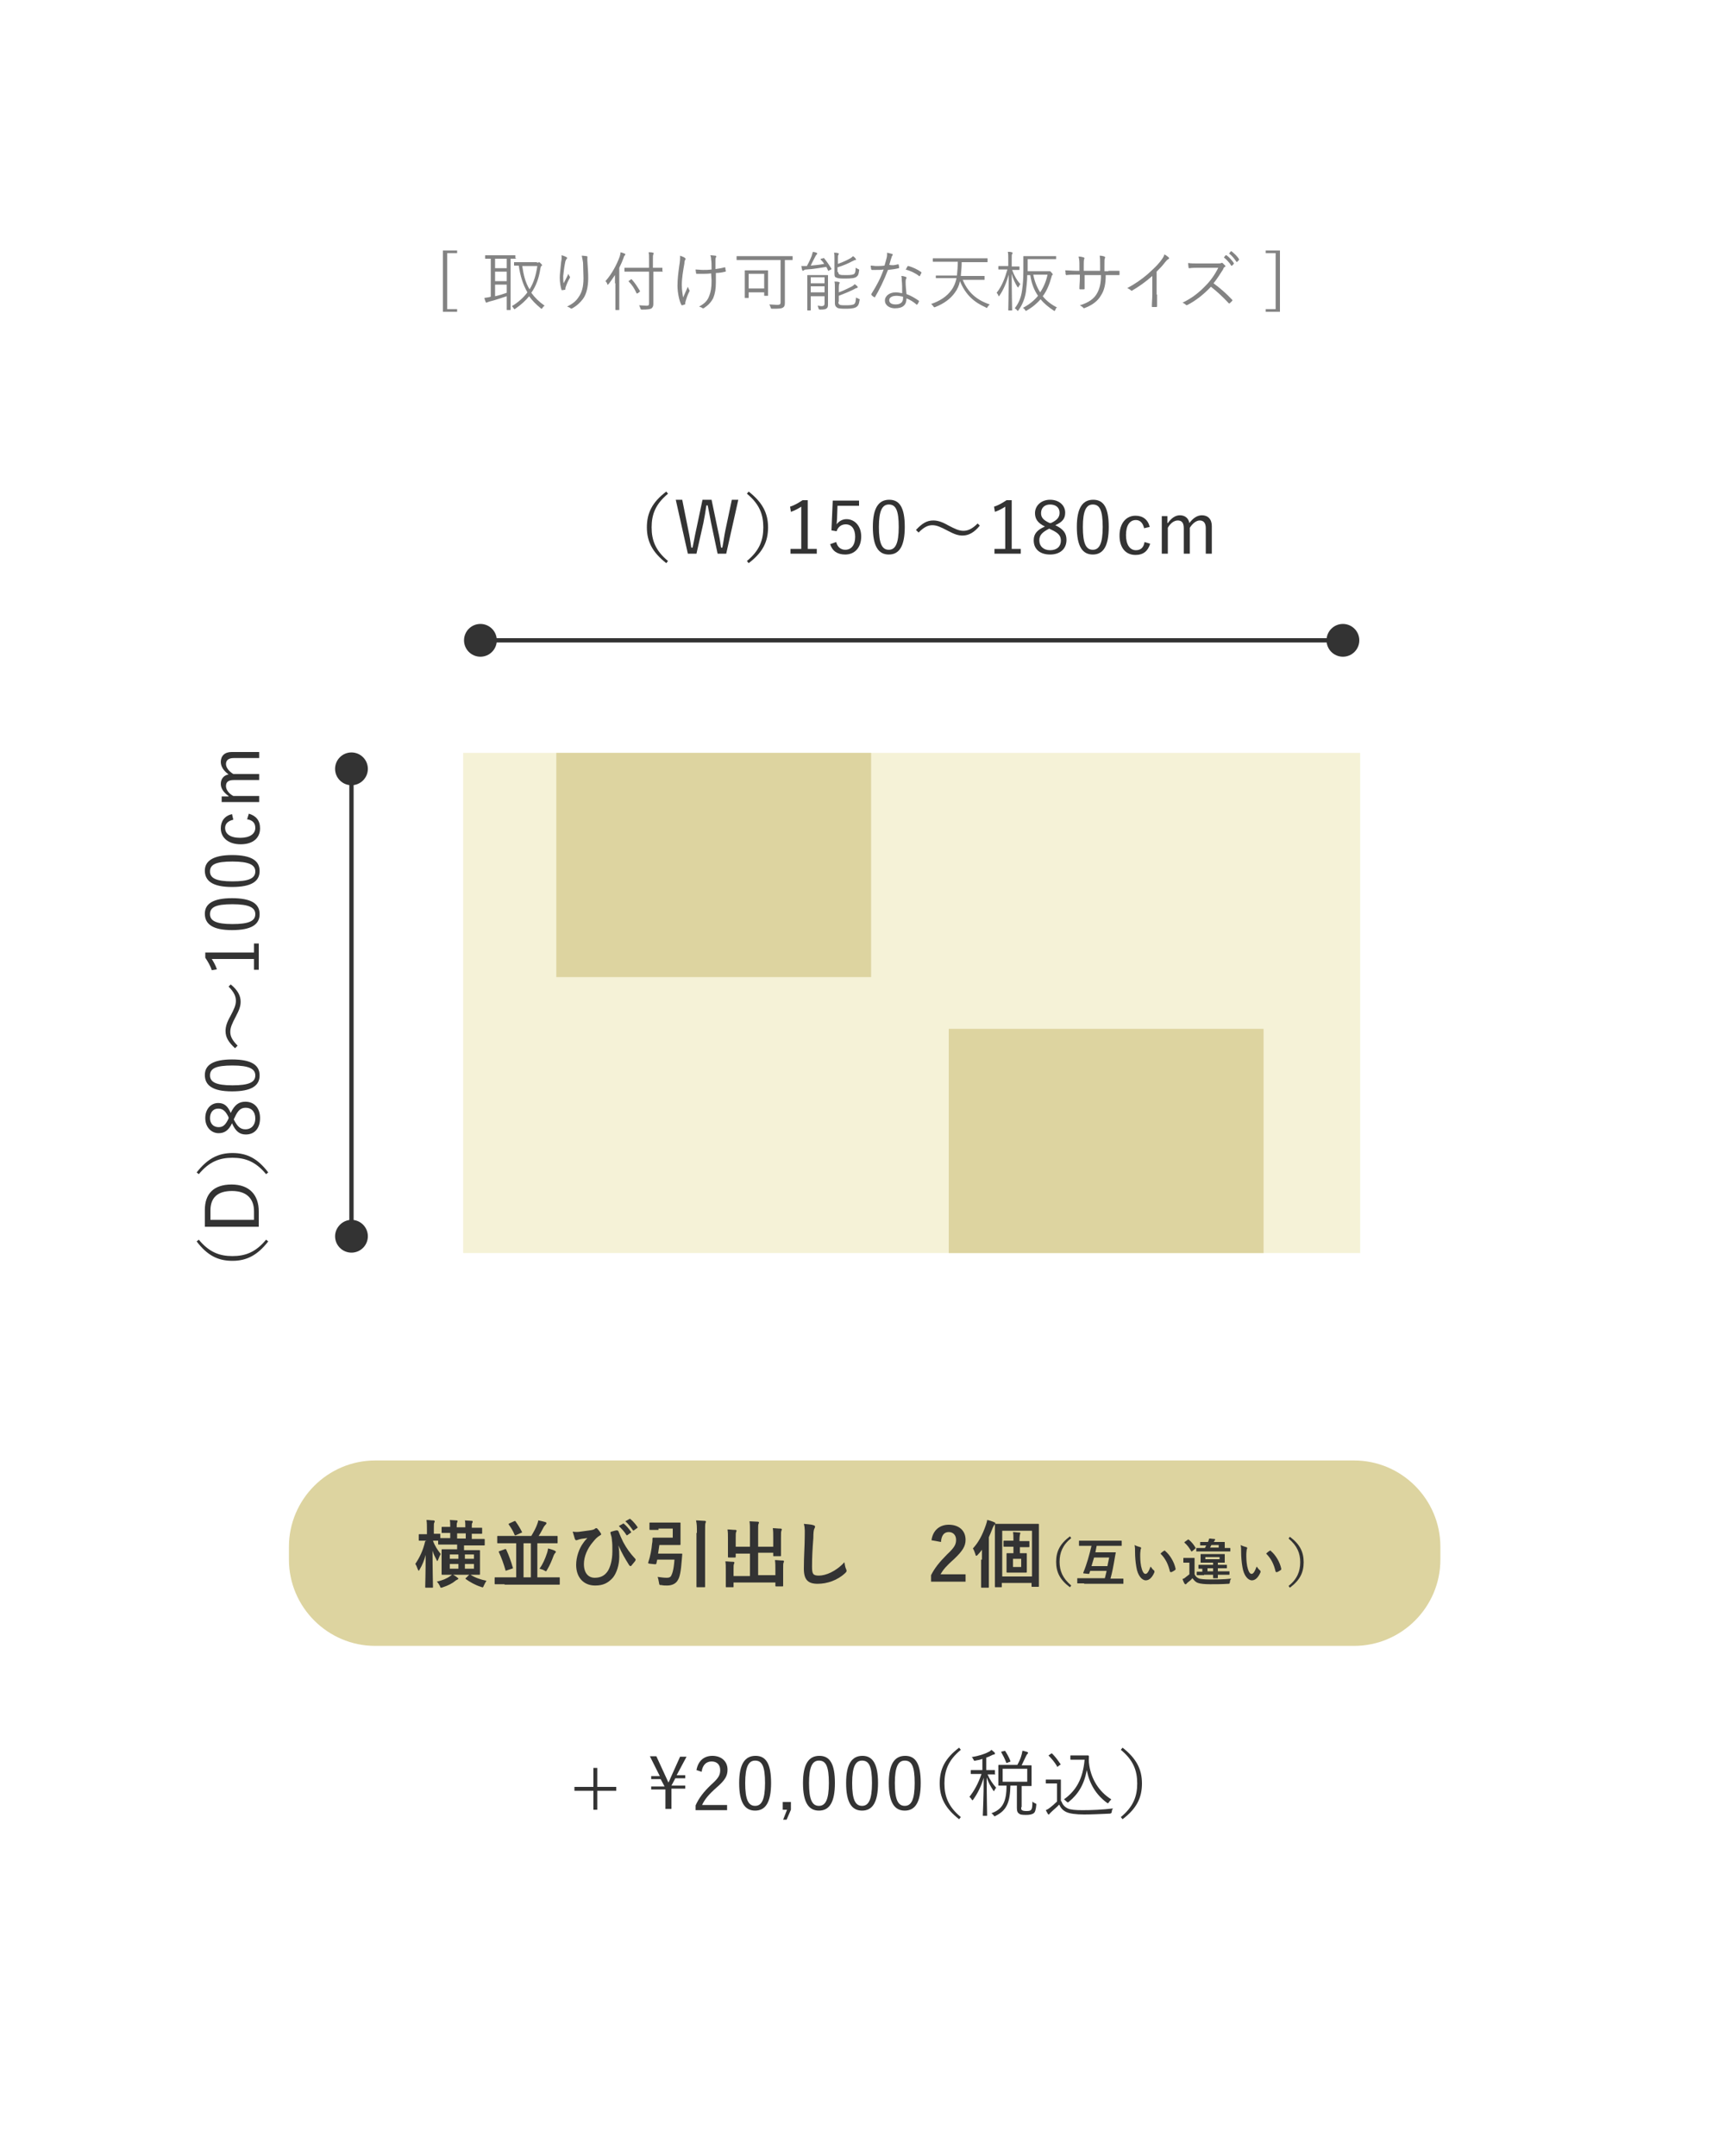 <?xml version="1.0" encoding="utf-8"?>
<!-- Generator: Adobe Illustrator 25.0.0, SVG Export Plug-In . SVG Version: 6.00 Build 0)  -->
<svg version="1.1" id="レイヤー_1" xmlns="http://www.w3.org/2000/svg" xmlns:xlink="http://www.w3.org/1999/xlink" x="0px"
	 y="0px" viewBox="0 0 400 500" style="enable-background:new 0 0 400 500;" xml:space="preserve">
<style type="text/css">
	.st0{fill:#DDD4A0;}
	.st1{enable-background:new    ;}
	.st2{fill:#333333;}
	.st3{fill:#F5F2D7;}
	.st4{fill:#838383;}
</style>
<path id="長方形_523_2_" class="st0" d="M87,338.7h227c11,0,20,9,20,20v3c0,11-9,20-20,20H87c-11,0-20-9-20-20v-3
	C67,347.7,76,338.7,87,338.7z"/>
<g class="st1">
	<path class="st2" d="M98.8,357.3c-1.1,0-1.4,0-1.5,0c-0.2,0-0.2,0-0.2-0.2V356c0-0.2,0-0.2,0.2-0.2c0.1,0,0.4,0,1.5,0H99v-1
		c0-1,0-1.6-0.1-2.3c0.6,0,1.1,0.1,1.6,0.1c0.2,0,0.3,0.1,0.3,0.2c0,0.1,0,0.2-0.1,0.3c-0.1,0.2-0.1,0.5-0.1,1.6v1
		c0.9,0,1.2,0,1.3,0c0.2,0,0.2,0,0.2,0.2v0.8c0.1,0,0.7,0,2.3,0v-1.2c-1.2,0-1.7,0-1.8,0c-0.2,0-0.2,0-0.2-0.2v-1
		c0-0.2,0-0.2,0.2-0.2c0.1,0,0.6,0,1.8,0v0c0-0.7,0-1.2-0.1-1.6c0.5,0,1.2,0.1,1.6,0.1c0.2,0,0.2,0.1,0.2,0.2c0,0.1-0.1,0.2-0.1,0.3
		c-0.1,0.1-0.1,0.5-0.1,1.1v0h2v0c0-0.7,0-1.2-0.1-1.6c0.5,0,1.2,0.1,1.6,0.1c0.2,0,0.2,0.1,0.2,0.2c0,0.1,0,0.2-0.1,0.3
		c-0.1,0.1-0.1,0.4-0.1,1.1v0c1.6,0,2.1,0,2.2,0c0.2,0,0.2,0,0.2,0.2v1c0,0.2,0,0.2-0.2,0.2c-0.1,0-0.7,0-2.2,0v1.2h0.5
		c1.7,0,2.2,0,2.3,0c0.2,0,0.2,0,0.2,0.2v1.1c0,0.2,0,0.2-0.2,0.2c-0.1,0-0.7,0-2.3,0h-2.3v1.1h1.3c1.6,0,2.1,0,2.2,0
		c0.2,0,0.2,0,0.2,0.2c0,0.1,0,0.5,0,1.5v2.3c0,1,0,1.4,0,1.5c0,0.2,0,0.2-0.2,0.2c-0.1,0-0.7,0-2.2,0h-4.1c-1.6,0-2.1,0-2.2,0
		c-0.2,0-0.2,0-0.2-0.2c0-0.1,0-0.5,0-1.5V361c0-1,0-1.4,0-1.5c0-0.2,0-0.2,0.2-0.2c0.1,0,0.7,0,2.2,0h1.2v-1.1h-1.9
		c-1.6,0-2.2,0-2.3,0c-0.2,0-0.2,0-0.2-0.2v-0.7c-0.1,0-0.4,0-1.2,0c0.4,1.2,1.1,2.2,1.8,3.1c-0.2,0.3-0.4,0.8-0.6,1.3
		c-0.1,0.2-0.1,0.3-0.2,0.3c-0.1,0-0.1-0.1-0.2-0.3c-0.3-0.6-0.7-1.3-0.9-2.1c0,4.5,0.1,8.1,0.1,8.4c0,0.2,0,0.2-0.2,0.2h-1.4
		c-0.2,0-0.2,0-0.2-0.2c0-0.3,0.1-3.5,0.1-7.4c-0.3,1.2-0.8,2.4-1.4,3.4c-0.1,0.2-0.2,0.3-0.2,0.3s-0.1-0.1-0.2-0.3
		c-0.2-0.5-0.4-1.1-0.6-1.3c1-1.5,1.8-3.1,2.3-5.3H98.8z M104.4,365.5c0.2-0.1,0.4-0.3,0.5-0.4c0.5,0.3,0.9,0.5,1.2,0.8
		c0.1,0.1,0.2,0.1,0.2,0.2c0,0.1-0.1,0.1-0.2,0.2c-0.1,0.1-0.3,0.1-0.5,0.3c-0.7,0.6-1.7,1.1-2.9,1.5c-0.2,0.1-0.3,0.1-0.4,0.1
		c-0.2,0-0.2-0.1-0.3-0.4c-0.2-0.4-0.4-0.7-0.7-1C102.6,366.5,103.6,366.1,104.4,365.5z M106.3,361.5v-1h-2v1H106.3z M106.3,363.8
		v-1.1h-2v1.1H106.3z M108,356.8v-1.2h-2v1.2H108z M108.7,365.3c0.2-0.1,0.2-0.2,0.4-0.1c1.1,0.7,2.3,1.1,3.7,1.4
		c-0.2,0.3-0.4,0.7-0.6,1.1c-0.2,0.5-0.2,0.5-0.7,0.3c-1.3-0.4-2.5-1.1-3.5-1.8c-0.1-0.1-0.1-0.2,0.1-0.3L108.7,365.3z M107.8,360.5
		v1h2.1v-1H107.8z M109.9,362.7h-2.1v1.1h2.1V362.7z"/>
	<path class="st2" d="M117,367.4c-1.5,0-2,0-2.1,0c-0.2,0-0.2,0-0.2-0.2V366c0-0.2,0-0.2,0.2-0.2c0.1,0,0.6,0,2.1,0h2.7v-7.9h-2
		c-1.6,0-2.1,0-2.2,0c-0.2,0-0.2,0-0.2-0.2v-1.3c0-0.2,0-0.2,0.2-0.2c0.1,0,0.6,0,2.2,0h5.5c0.6-1,1.1-1.9,1.4-2.8
		c0.1-0.3,0.2-0.5,0.2-0.8c0.7,0.1,1.3,0.3,1.7,0.4c0.2,0.1,0.2,0.1,0.2,0.3c0,0.1-0.1,0.2-0.2,0.3c-0.1,0.1-0.2,0.2-0.4,0.5
		c-0.4,0.7-0.7,1.4-1.2,2.1h2c1.6,0,2.1,0,2.2,0c0.2,0,0.2,0,0.2,0.2v1.3c0,0.2,0,0.2-0.2,0.2c-0.1,0-0.6,0-2.2,0h-2.3v7.9h2.9
		c1.5,0,2,0,2.1,0c0.2,0,0.2,0,0.2,0.2v1.3c0,0.2,0,0.2-0.2,0.2c-0.1,0-0.6,0-2.1,0H117z M117,359.3c0.2-0.1,0.3-0.1,0.4,0.1
		c0.6,1.3,1.1,2.7,1.5,4.1c0.1,0.2,0.1,0.2-0.2,0.3l-1.2,0.4c-0.2,0.1-0.3,0.1-0.3-0.1c-0.4-1.4-0.9-2.8-1.5-4.1
		c-0.1-0.2-0.1-0.2,0.2-0.3L117,359.3z M119.2,352.8c0.2-0.1,0.3-0.1,0.4,0.1c0.5,0.7,1,1.5,1.4,2.3c0.1,0.2,0.1,0.2-0.2,0.3
		l-1.1,0.5c-0.2,0.1-0.3,0.1-0.4-0.1c-0.3-0.8-0.8-1.6-1.3-2.3c-0.1-0.1-0.1-0.2,0.1-0.3L119.2,352.8z M123.1,365.8v-7.9h-1.7v7.9
		H123.1z M126.8,360.3c0.2-0.5,0.2-0.8,0.3-1.2c0.6,0.2,1.1,0.3,1.5,0.5c0.2,0.1,0.3,0.2,0.3,0.3c0,0.1-0.1,0.2-0.2,0.3
		c-0.1,0.1-0.2,0.3-0.3,0.5c-0.4,1.1-0.9,2.3-1.5,3.3c-0.2,0.3-0.2,0.4-0.3,0.4c-0.1,0-0.2-0.1-0.4-0.2c-0.3-0.2-0.8-0.3-1.1-0.4
		C125.9,362.7,126.4,361.5,126.8,360.3z"/>
	<path class="st2" d="M143.4,358.4c0.2,1.1,0.2,1.9,0.2,2.6c0,1.9-0.6,3.8-1.5,4.9c-1.1,1.2-2.2,1.8-4.1,1.8c-2.7,0-4.4-1.9-4.4-4.8
		c0-1.8,0.7-3.8,1.6-5c0.4-0.6,0.7-0.9,1-1.2c-0.6,0.1-1.2,0.1-1.9,0.3c-0.3,0.1-0.5,0.2-0.7,0.2c-0.1,0-0.2-0.1-0.3-0.3
		c-0.1-0.3-0.3-1-0.5-1.7c0.6,0.1,1.2,0.1,1.8,0c0.7-0.1,1.4-0.2,2.2-0.3c0.7-0.1,1-0.2,1.2-0.4c0.1-0.1,0.2-0.1,0.3-0.1
		c0.1,0,0.2,0.1,0.2,0.1c0.3,0.3,0.5,0.6,0.7,0.9c0.1,0.2,0.2,0.3,0.2,0.4c0,0.1-0.1,0.2-0.3,0.3c-0.7,0.4-1.1,0.9-1.6,1.5
		c-1.3,1.5-2.1,3.4-2.1,5.1c0,2.2,1.1,3.2,2.5,3.2c1.4,0,2.3-0.5,3-1.5c0.6-0.9,1.1-2.6,1.1-4.6c0-1.2,0-1.9-0.1-2.5
		c0-0.4-0.1-0.7-0.1-0.9c-0.1-0.2-0.1-0.4-0.2-0.7c-0.1-0.3-0.1-0.4,0.2-0.5c0.4-0.1,0.9-0.3,1.3-0.3c0.1,0,0.2,0.1,0.3,0.2
		c0.4,1,0.7,1.7,1.1,2.5c0.8,1.5,1.6,2.6,2.8,3.9c0.1,0.1,0.1,0.2,0.1,0.2c0,0.1-0.1,0.2-0.1,0.3c-0.3,0.4-0.6,0.7-0.9,1.1
		c-0.1,0.1-0.1,0.1-0.2,0.1c-0.1,0-0.2-0.1-0.3-0.2C144.9,361.4,144.2,360.2,143.4,358.4L143.4,358.4z M144.4,353.4
		c0.1-0.1,0.2-0.1,0.3,0c0.5,0.4,1.1,1.1,1.6,1.8c0.1,0.1,0.1,0.2-0.1,0.3l-0.7,0.5c-0.1,0.1-0.2,0.1-0.3-0.1
		c-0.5-0.8-1.1-1.4-1.7-2L144.4,353.4z M145.9,352.3c0.1-0.1,0.2-0.1,0.3,0c0.6,0.5,1.2,1.2,1.6,1.8c0.1,0.1,0.1,0.2-0.1,0.3
		l-0.7,0.5c-0.1,0.1-0.2,0.1-0.3-0.1c-0.5-0.7-1-1.4-1.7-2L145.9,352.3z"/>
	<path class="st2" d="M152.7,354.8c-1.4,0-1.8,0-1.9,0c-0.2,0-0.2,0-0.2-0.2v-1.3c0-0.2,0-0.2,0.2-0.2c0.1,0,0.5,0,1.9,0h3.1
		c1.2,0,1.7,0,1.8,0c0.2,0,0.2,0,0.2,0.2c0,0.1,0,0.6,0,1.5v1.8c0,1,0,1.4,0,1.5c0,0.2,0,0.2-0.2,0.2c-0.1,0-0.6,0-1.8,0h-2.9
		c-0.1,0.7-0.2,1.3-0.3,2h3.6c1.3,0,1.7,0,1.8,0c0.2,0,0.2,0,0.2,0.2l-0.1,1.2c-0.2,2.8-0.5,4.1-0.9,4.7c-0.4,0.8-1.3,1.3-2.5,1.3
		c-0.4,0-0.9,0-1.3-0.1c-0.5,0-0.5,0-0.6-0.6c-0.1-0.6-0.2-1-0.3-1.3c0.8,0.1,1.4,0.2,2.1,0.2c0.5,0,0.8-0.1,1-0.4
		c0.2-0.4,0.6-1.1,0.8-3.8h-4l-0.2,0.9c-0.1,0.2-0.1,0.2-1,0.1c-0.9-0.1-0.9-0.1-0.9-0.3c0.5-1.5,0.8-3.1,0.9-4.4
		c0.1-0.4,0.1-0.8,0.1-1.2c0-0.2,0.1-0.2,0.2-0.2c0.1,0,0.6,0,1.6,0h2.9v-2.1H152.7z M161.6,355.5c0-1.5,0-2-0.2-2.9
		c0.7,0,1.4,0.1,2,0.1c0.2,0,0.3,0.1,0.3,0.2c0,0.1-0.1,0.2-0.1,0.3c-0.1,0.2-0.1,0.6-0.1,2.2v9.6c0,1.9,0,2.8,0,2.9
		c0,0.2,0,0.2-0.2,0.2h-1.6c-0.2,0-0.2,0-0.2-0.2c0-0.1,0-1,0-2.9V355.5z"/>
	<path class="st2" d="M179.3,356.6c0-1,0-1.5-0.1-2.2c0.6,0,1.2,0.1,1.8,0.1c0.2,0,0.3,0.1,0.3,0.2c0,0.1-0.1,0.2-0.1,0.3
		c-0.1,0.2-0.1,0.5-0.1,1.7v2.4c0,1,0,1.5,0,1.6c0,0.2,0,0.2-0.2,0.2h-1.4c-0.2,0-0.2,0-0.2-0.2v-0.6h-3.5v5.2h4v-1.3
		c0-1,0-1.5-0.1-2.2c0.6,0,1.2,0.1,1.8,0.1c0.2,0,0.3,0.1,0.3,0.2c0,0.1-0.1,0.2-0.1,0.3c-0.1,0.2-0.1,0.5-0.1,1.7v2.1
		c0,1,0,1.4,0,1.5c0,0.2,0,0.2-0.2,0.2H180c-0.2,0-0.2,0-0.2-0.2V367h-9.7v0.9c0,0.2,0,0.2-0.2,0.2h-1.4c-0.2,0-0.2,0-0.2-0.2
		c0-0.1,0-0.5,0-1.5v-2.2c0-1,0-1.5-0.1-2.1c0.6,0,1.2,0.1,1.8,0.1c0.2,0,0.3,0.1,0.3,0.2c0,0.1-0.1,0.2-0.1,0.3
		c-0.1,0.2-0.1,0.5-0.1,1.5v1.3h3.8v-5.2h-3.3v0.7c0,0.2,0,0.2-0.2,0.2h-1.4c-0.2,0-0.2,0-0.2-0.2c0-0.1,0-0.6,0-1.6v-2.5
		c0-1,0-1.5-0.1-2.2c0.6,0,1.2,0.1,1.8,0.1c0.2,0,0.3,0.1,0.3,0.2c0,0.1-0.1,0.2-0.1,0.3c-0.1,0.2-0.1,0.5-0.1,1.5v1.9h3.3v-3.7
		c0-1,0-1.5-0.1-2.2c0.6,0,1.3,0.1,1.9,0.1c0.2,0,0.3,0.1,0.3,0.2c0,0.1-0.1,0.2-0.1,0.3c-0.1,0.2-0.1,0.5-0.1,1.6v3.7h3.5V356.6z"
		/>
	<path class="st2" d="M188.6,353.7c0.3,0.1,0.4,0.2,0.4,0.3c0,0.2-0.1,0.4-0.2,0.6c-0.1,0.2-0.2,0.8-0.2,2.1
		c-0.2,2.6-0.3,4.4-0.3,6.6c0,1.7,0.2,2.1,1.6,2.1c1.5,0,3.9-0.9,5.9-3.1c0.1,0.6,0.2,1.2,0.4,1.6c0.1,0.2,0.1,0.3,0.1,0.4
		c0,0.2-0.1,0.3-0.3,0.5c-1.8,1.7-4.2,2.5-6.4,2.5c-2.2,0-3.2-0.9-3.2-3.5c0-2.9,0.2-5.3,0.2-7.3c0-1,0.1-2.1-0.2-3.1
		C187.2,353.5,188,353.5,188.6,353.7z"/>
	<path class="st2" d="M216,357.2c0.3-2.3,1.9-3.6,4-3.6c2.3,0,3.9,1.3,3.9,3.5c0,1.4-0.6,2.5-2.6,4.4c-1.8,1.6-2.6,2.5-3.2,3.6h5.8
		v1.7h-8v-1.5c0.8-1.6,1.9-3,3.7-4.8c1.7-1.6,2.1-2.3,2.1-3.4c0-1.1-0.7-1.8-1.7-1.8c-1.1,0-1.7,0.8-1.8,2.3L216,357.2z"/>
	<path class="st2" d="M227.7,361.7c0-0.6,0-1.5,0-2.3c-0.3,0.4-0.6,0.8-1,1.2c-0.1,0.1-0.2,0.2-0.3,0.2c-0.1,0-0.2-0.1-0.2-0.3
		c-0.2-0.6-0.4-1.1-0.6-1.4c1.3-1.4,2.2-3.1,3-5.4c0.1-0.4,0.3-0.8,0.3-1.2c0.6,0.1,1.1,0.3,1.6,0.5c0.2,0.1,0.3,0.1,0.3,0.3
		c0,0.1-0.1,0.2-0.2,0.3c-0.1,0.1-0.2,0.3-0.4,0.7c-0.3,0.8-0.6,1.5-0.9,2.2v8.9c0,1.7,0,2.5,0,2.6c0,0.2,0,0.2-0.2,0.2h-1.4
		c-0.2,0-0.2,0-0.2-0.2c0-0.1,0-0.9,0-2.6V361.7z M230.9,368.1c-0.2,0-0.2,0-0.2-0.2c0-0.1,0-1.2,0-5.7v-4.3c0-3,0-4.1,0-4.3
		c0-0.2,0-0.2,0.2-0.2c0.1,0,0.7,0,2.3,0h5.2c1.6,0,2.2,0,2.3,0c0.2,0,0.2,0,0.2,0.2c0,0.1,0,1.3,0,3.9v4.6c0,4.5,0,5.6,0,5.7
		c0,0.2,0,0.2-0.2,0.2h-1.3c-0.2,0-0.2,0-0.2-0.2v-0.7h-6.9v0.8c0,0.2,0,0.2-0.2,0.2H230.9z M232.4,365.6h6.9V355h-6.9V365.6z
		 M236.5,358.7v1.5h0c1,0,1.3,0,1.4,0c0.2,0,0.2,0,0.2,0.2c0,0.1,0,0.5,0,1.3v1.5c0,0.8,0,1.2,0,1.3c0,0.2,0,0.2-0.2,0.2
		c-0.1,0-0.4,0-1.4,0h-1.5c-1,0-1.3,0-1.4,0c-0.2,0-0.2,0-0.2-0.2c0-0.1,0-0.5,0-1.3v-1.5c0-0.8,0-1.2,0-1.3c0-0.2,0-0.2,0.2-0.2
		c0.1,0,0.4,0,1.4,0v-1.5h-0.3c-1.3,0-1.7,0-1.8,0c-0.2,0-0.2,0-0.2-0.2v-1c0-0.2,0-0.2,0.2-0.2c0.1,0,0.5,0,1.8,0h0.3v-0.1
		c0-0.9,0-1.3-0.1-1.9c0.5,0,1,0.1,1.5,0.1c0.2,0,0.2,0.1,0.2,0.2c0,0.1-0.1,0.2-0.1,0.3c0,0.1-0.1,0.5-0.1,1.3v0.2h0.3
		c1.2,0,1.7,0,1.8,0c0.2,0,0.2,0,0.2,0.2v1c0,0.2,0,0.2-0.2,0.2c-0.1,0-0.5,0-1.8,0H236.5z M236.8,361.5h-1.9v1.9h1.9V361.5z"/>
	<path class="st2" d="M248.4,356.7c-2,1.6-2.7,3.4-2.7,5.5c0,2.1,0.7,3.8,2.7,5.5l-0.3,0.4c-2.3-1.7-3.2-3.5-3.2-5.9
		c0-2.4,0.9-4.2,3.2-5.9L248.4,356.7z"/>
	<path class="st2" d="M251.4,367.2c-1.1,0-1.4,0-1.5,0c-0.1,0-0.1,0-0.1-0.1v-1c0-0.1,0-0.1,0.1-0.1c0.1,0,0.4,0,1.5,0h4.8
		c0.1-0.5,0.3-1.1,0.4-1.7h-3.8c-0.1,0.2-0.1,0.4-0.2,0.6c0,0.1-0.1,0.1-0.2,0.1l-1-0.1c-0.2,0-0.2,0-0.2-0.2
		c0.8-1.9,1.4-4.1,1.9-6.2h-1.2c-1.1,0-1.5,0-1.6,0c-0.1,0-0.1,0-0.1-0.1v-1c0-0.1,0-0.1,0.1-0.1c0.1,0,0.5,0,1.6,0h6.5
		c1.1,0,1.5,0,1.6,0c0.1,0,0.1,0,0.1,0.1v1c0,0.1,0,0.1-0.1,0.1c-0.1,0-0.5,0-1.6,0h-4.1c-0.1,0.5-0.2,1-0.3,1.5h3.2
		c1,0,1.3,0,1.4,0c0.1,0,0.2,0,0.1,0.2l-0.2,1.1c-0.3,1.8-0.6,3.4-1,4.8h1.4c1.1,0,1.4,0,1.5,0c0.1,0,0.1,0,0.1,0.1v1
		c0,0.1,0,0.1-0.1,0.1c-0.1,0-0.4,0-1.5,0H251.4z M253.7,361.2c-0.2,0.7-0.4,1.3-0.6,2h3.7c0.1-0.7,0.3-1.4,0.4-2H253.7z"/>
	<path class="st2" d="M264.4,358.8c0.1,0,0.2,0.1,0.2,0.2c0,0.1,0,0.2-0.1,0.3c0,0.1-0.1,0.7-0.1,1.2c0,0.8,0,1.6,0.2,2.7
		c0.2,0.9,0.5,1.8,1,1.8c0.4,0,0.7-0.4,1.2-1.7c0.3,0.4,0.5,0.7,0.8,0.9c0.1,0.1,0.1,0.3,0.1,0.4c-0.5,1.2-1.2,1.9-2,1.9
		c-0.9,0-1.9-1.1-2.2-3.1c-0.2-1.1-0.3-2.4-0.3-3.5c0-0.7,0-1-0.1-1.6C263.4,358.5,264,358.7,264.4,358.8z M270,359.6
		c0,0,0.1,0,0.1,0c0,0,0.1,0,0.1,0.1c1.1,0.9,2.1,2.6,2.4,4.1c0,0.2,0,0.2-0.1,0.3c-0.3,0.2-0.6,0.4-0.9,0.5c-0.1,0-0.2,0-0.3-0.1
		c-0.4-1.7-1-3-2.2-4.2C269.5,359.9,269.8,359.7,270,359.6z"/>
	<path class="st2" d="M277,365.1c0.3,0.6,0.6,0.8,1.1,1c0.4,0.1,1.2,0.2,2.4,0.2c1.4,0,3.2,0,5-0.2c-0.2,0.2-0.3,0.5-0.3,0.8
		c-0.1,0.4-0.1,0.4-0.4,0.4c-1.5,0.1-3,0.1-4.2,0.1c-1.2,0-2.3-0.1-2.8-0.3c-0.6-0.2-0.9-0.6-1.3-1.1c-0.3,0.4-0.7,0.7-1.1,1
		c-0.1,0.1-0.2,0.2-0.3,0.3c0,0.1-0.1,0.1-0.2,0.1c-0.1,0-0.1,0-0.2-0.1c-0.2-0.3-0.3-0.6-0.5-1.1c0.3-0.1,0.5-0.2,0.7-0.4
		c0.3-0.2,0.6-0.5,0.9-0.7v-2.7h-0.5c-0.6,0-0.8,0-0.8,0c-0.1,0-0.1,0-0.1-0.1v-0.9c0-0.1,0-0.1,0.1-0.1c0.1,0,0.2,0,0.8,0h0.7
		c0.6,0,0.8,0,0.9,0c0.1,0,0.1,0,0.1,0.1c0,0.1,0,0.4,0,1.2V365.1z M275.4,357.1c0.1-0.1,0.2-0.1,0.3,0c0.6,0.5,1.1,1.1,1.5,1.8
		c0.1,0.1,0,0.2-0.1,0.3l-0.6,0.5c-0.1,0.1-0.1,0.1-0.2,0.1c0,0-0.1,0-0.1-0.1c-0.4-0.7-0.9-1.4-1.5-1.9c-0.1-0.1-0.1-0.1,0-0.2
		L275.4,357.1z M279.2,359.8c-1.2,0-1.6,0-1.7,0c-0.1,0-0.1,0-0.1-0.1v-0.6c0-0.1,0-0.1,0.1-0.1c0.1,0,0.5,0,1.7,0h0.2
		c0.1-0.2,0.2-0.4,0.3-0.6c-0.9,0-1.3,0-1.3,0c-0.1,0-0.1,0-0.1-0.1v-0.6c0-0.1,0-0.1,0.1-0.1c0.1,0,0.4,0,1.5,0h0.2l0.1-0.2
		c0.1-0.2,0.1-0.4,0.2-0.6c0.4,0,0.8,0.1,1.2,0.1c0.1,0,0.2,0.1,0.2,0.1s-0.1,0.1-0.1,0.2s-0.1,0.1-0.2,0.3l0,0.1h0.9
		c1,0,1.4,0,1.5,0c0.1,0,0.1,0,0.1,0.1c0,0.1,0,0.2,0,0.6v0.7c0.8,0,1.1,0,1.2,0c0.1,0,0.1,0,0.1,0.1v0.6c0,0.1,0,0.1-0.1,0.1
		c-0.1,0-0.5,0-1.7,0H279.2z M279.2,365.3c-1.2,0-1.6,0-1.6,0c-0.1,0-0.1,0-0.1-0.1v-0.6c0-0.1,0-0.1,0.1-0.1c0.1,0,0.4,0,1.2,0
		v-0.7c-0.5,0-0.7,0-0.8,0c-0.1,0-0.1,0-0.1-0.1V363c0-0.1,0-0.1,0.1-0.1c0.1,0,0.5,0,1.6,0h1.7v-0.5H280c-1,0-1.4,0-1.5,0
		c-0.1,0-0.1,0-0.1-0.1c0-0.1,0-0.2,0-0.6v-0.6c0-0.4,0-0.6,0-0.6c0-0.1,0-0.1,0.1-0.1c0.1,0,0.4,0,1.5,0h2.4c1.1,0,1.4,0,1.5,0
		c0.1,0,0.1,0,0.1,0.1c0,0.1,0,0.2,0,0.6v0.6c0,0.4,0,0.6,0,0.6c0,0.1,0,0.1-0.1,0.1c-0.1,0-0.5,0-1.5,0v0.5h0.4c1.1,0,1.5,0,1.6,0
		c0.1,0,0.1,0,0.1,0.1v0.6c0,0.1,0,0.1-0.1,0.1c-0.1,0-0.5,0-1.6,0h-0.4v0.7h0.9c1.2,0,1.6,0,1.7,0c0.1,0,0.1,0,0.1,0.1v0.6
		c0,0.1,0,0.1-0.1,0.1c-0.1,0-0.5,0-1.7,0h-0.9c0,0.4,0,0.7,0,0.7c0,0.1,0,0.1-0.1,0.1h-0.9c-0.1,0-0.1,0-0.1-0.1c0,0,0-0.3,0-0.7
		H279.2z M282.8,361.1h-3.3v0.5h3.3V361.1z M281.3,364.4v-0.7h-1.3v0.7H281.3z M280.9,358.3l-0.3,0.6h2v-0.6H280.9z"/>
	<path class="st2" d="M289,358.8c0.1,0,0.2,0.1,0.2,0.2c0,0.1,0,0.2-0.1,0.3c0,0.1-0.1,0.7-0.1,1.2c0,0.8,0,1.6,0.2,2.7
		c0.2,0.9,0.5,1.8,1,1.8c0.4,0,0.7-0.4,1.2-1.7c0.3,0.4,0.5,0.7,0.8,0.9c0.1,0.1,0.1,0.3,0.1,0.4c-0.5,1.2-1.2,1.9-2,1.9
		c-0.9,0-1.9-1.1-2.2-3.1c-0.2-1.1-0.3-2.4-0.3-3.5c0-0.7,0-1-0.1-1.6C288,358.5,288.6,358.7,289,358.8z M294.5,359.6
		c0,0,0.1,0,0.1,0c0,0,0.1,0,0.1,0.1c1.1,0.9,2.1,2.6,2.4,4.1c0,0.2,0,0.2-0.1,0.3c-0.3,0.2-0.6,0.4-0.9,0.5c-0.1,0-0.2,0-0.3-0.1
		c-0.4-1.7-1-3-2.2-4.2C294,359.9,294.3,359.7,294.5,359.6z"/>
	<path class="st2" d="M299.1,356.4c2.3,1.7,3.2,3.5,3.2,5.9c0,2.4-0.9,4.2-3.2,5.9l-0.3-0.4c2-1.6,2.7-3.4,2.7-5.5
		c0-2.1-0.7-3.8-2.7-5.5L299.1,356.4z"/>
</g>
<g class="st1">
	<path class="st2" d="M138.5,414.4h4.4v0.9h-4.4v4.4h-0.9v-4.4h-4.4v-0.9h4.4V410h0.9V414.4z"/>
	<path class="st2" d="M156.9,411.7h2v0.7h-2.3l-0.9,1.7v0h3.2v0.7h-3.2v4.7h-1.4V415H151v-0.7h3.1v0l-0.9-1.7H151v-0.7h2l-2.3-4.6
		h1.5l2.3,5c0.2,0.4,0.3,0.7,0.5,1.1c0.2-0.4,0.4-0.8,0.5-1.1l2.2-4.9h1.5L156.9,411.7z"/>
	<path class="st2" d="M161.5,410.5c0.4-2.2,1.8-3.3,3.7-3.3c2,0,3.5,1.2,3.5,3.2c0,1.4-0.5,2.4-2.6,4.2c-1.8,1.6-2.7,2.7-3.3,4h5.8
		v1.2h-7.3v-1.1c0.7-1.6,1.8-3.1,3.6-4.8c1.8-1.6,2.1-2.3,2.1-3.4c0-1.3-0.8-2-2-2c-1.2,0-2.1,0.8-2.3,2.4L161.5,410.5z"/>
	<path class="st2" d="M178.8,413.5c0,4.5-1.3,6.4-3.7,6.4c-2.4,0-3.7-1.9-3.7-6.4c0-4.5,1.4-6.3,3.8-6.3S178.8,409,178.8,413.5z
		 M172.8,413.5c0,3.8,0.7,5.3,2.3,5.3c1.5,0,2.3-1.4,2.3-5.3s-0.7-5.2-2.3-5.2C173.6,408.3,172.8,409.7,172.8,413.5z"/>
	<path class="st2" d="M183.4,419.7l-1,2.3h-0.8l0.9-2.3h-1v-1.8h1.9V419.7z"/>
	<path class="st2" d="M193.6,413.5c0,4.5-1.3,6.4-3.7,6.4c-2.4,0-3.7-1.9-3.7-6.4c0-4.5,1.4-6.3,3.8-6.3S193.6,409,193.6,413.5z
		 M187.6,413.5c0,3.8,0.7,5.3,2.3,5.3c1.5,0,2.3-1.4,2.3-5.3s-0.7-5.2-2.3-5.2C188.4,408.3,187.6,409.7,187.6,413.5z"/>
	<path class="st2" d="M203.6,413.5c0,4.5-1.3,6.4-3.7,6.4c-2.4,0-3.7-1.9-3.7-6.4c0-4.5,1.4-6.3,3.8-6.3
		C202.3,407.2,203.6,409,203.6,413.5z M197.6,413.5c0,3.8,0.7,5.3,2.3,5.3c1.5,0,2.3-1.4,2.3-5.3s-0.7-5.2-2.3-5.2
		C198.4,408.3,197.6,409.7,197.6,413.5z"/>
	<path class="st2" d="M213.5,413.5c0,4.5-1.3,6.4-3.7,6.4c-2.4,0-3.7-1.9-3.7-6.4c0-4.5,1.4-6.3,3.8-6.3S213.5,409,213.5,413.5z
		 M207.5,413.5c0,3.8,0.7,5.3,2.3,5.3c1.5,0,2.3-1.4,2.3-5.3s-0.7-5.2-2.3-5.2C208.3,408.3,207.5,409.7,207.5,413.5z"/>
	<path class="st2" d="M222.8,405.8c-2.9,2.4-3.8,4.8-3.8,7.8s0.9,5.4,3.8,7.8l-0.4,0.5c-3.2-2.5-4.5-5-4.5-8.3
		c0-3.3,1.2-5.8,4.5-8.3L222.8,405.8z"/>
	<path class="st2" d="M230.8,411.4c0,0.1,0,0.1-0.1,0.1c-0.1,0-0.5,0-1.7,0c0.5,1.2,1.2,2.2,2,3.1c-0.2,0.2-0.3,0.4-0.4,0.6
		c-0.1,0.1-0.1,0.2-0.1,0.2c-0.1,0-0.1-0.1-0.2-0.2c-0.6-0.9-1.1-1.8-1.5-3c0,4.6,0.1,8.4,0.1,8.8c0,0.1,0,0.1-0.1,0.1h-0.8
		c-0.1,0-0.1,0-0.1-0.1c0-0.4,0.2-4.3,0.2-8.7c-0.6,2-1.4,3.6-2.4,5c-0.1,0.1-0.1,0.2-0.2,0.2c-0.1,0-0.1-0.1-0.2-0.2
		c-0.1-0.2-0.3-0.4-0.5-0.6c1.1-1.4,2-3,2.8-5.3H227c-1.3,0-1.6,0-1.8,0c-0.1,0-0.1,0-0.1-0.1v-0.7c0-0.1,0-0.1,0.1-0.1
		c0.1,0,0.5,0,1.8,0h0.8v-2.6c-0.5,0.2-1,0.3-1.6,0.4c-0.3,0.1-0.3,0.1-0.5-0.3c-0.1-0.2-0.2-0.4-0.4-0.5c1.7-0.3,3-0.7,3.9-1.2
		c0.3-0.1,0.5-0.3,0.7-0.5c0.2,0.2,0.5,0.4,0.7,0.6c0.1,0.1,0.1,0.2,0.1,0.3c0,0.1-0.1,0.2-0.3,0.2c-0.1,0-0.3,0.1-0.5,0.2
		c-0.4,0.2-0.8,0.4-1.2,0.5v2.9h0.1c1.3,0,1.7,0,1.8,0c0.1,0,0.1,0,0.1,0.1V411.4z M236.8,419.1c0,0.5,0,0.6,0.2,0.7
		c0.1,0.1,0.4,0.2,1,0.2c0.7,0,1-0.1,1.1-0.3c0.2-0.2,0.3-0.6,0.3-1.9c0.2,0.2,0.4,0.3,0.6,0.4c0.3,0.1,0.3,0.1,0.3,0.4
		c-0.1,1.1-0.3,1.7-0.6,1.9c-0.4,0.3-1,0.4-1.8,0.4c-1,0-1.4-0.1-1.6-0.3c-0.3-0.2-0.5-0.5-0.5-1.3v-5.2h-1.5
		c-0.1,3.8-0.8,5.7-3.4,7c-0.1,0.1-0.2,0.1-0.3,0.1c-0.1,0-0.1-0.1-0.2-0.2c-0.1-0.2-0.4-0.4-0.5-0.5c2.6-0.9,3.5-2.7,3.5-6.4
		c-1.2,0-1.7,0-1.8,0c-0.1,0-0.1,0-0.1-0.1c0-0.1,0-0.5,0-1.4v-1.7c0-1,0-1.3,0-1.4c0-0.1,0-0.2,0.1-0.2c0.1,0,0.6,0,2.1,0h2.2
		c0.5-0.9,0.8-1.6,1-2.4c0.1-0.3,0.1-0.6,0.2-0.9c0.4,0.1,0.8,0.2,1.1,0.3c0.1,0.1,0.2,0.1,0.2,0.2c0,0.1-0.1,0.2-0.2,0.3
		c-0.1,0.1-0.2,0.3-0.3,0.5c-0.3,0.6-0.6,1.3-1,2.1h0.1c1.5,0,2,0,2.1,0c0.1,0,0.1,0,0.1,0.2c0,0.1,0,0.4,0,1.4v1.7c0,1,0,1.3,0,1.4
		c0,0.1,0,0.1-0.1,0.1c-0.1,0-0.6,0-2.1,0h-0.1V419.1z M232.8,406.1c0.2-0.1,0.2-0.1,0.3,0c0.4,0.6,0.9,1.5,1.2,2.3
		c0,0.1,0,0.2-0.2,0.2l-0.5,0.2c-0.2,0.1-0.2,0.1-0.3-0.1c-0.3-0.8-0.7-1.6-1.1-2.3c-0.1-0.1-0.1-0.1,0.1-0.2L232.8,406.1z
		 M238.2,410.2h-5.7v3h5.7V410.2z"/>
	<path class="st2" d="M246.1,417.7c0.3,0.8,0.7,1.3,1.5,1.7c0.6,0.3,1.8,0.4,3.4,0.4c2.2,0,4.6-0.1,7.1-0.4
		c-0.2,0.2-0.3,0.5-0.3,0.8c-0.1,0.3-0.1,0.3-0.4,0.4c-2.2,0.1-4.3,0.2-6,0.2c-1.9,0-3.4-0.2-4.2-0.6c-0.8-0.4-1.2-0.9-1.6-1.7
		c-0.5,0.6-1.2,1.1-1.8,1.7c-0.2,0.2-0.3,0.3-0.4,0.4c-0.1,0.1-0.1,0.2-0.2,0.2s-0.1,0-0.2-0.1c-0.2-0.3-0.3-0.6-0.5-0.9
		c0.5-0.2,0.7-0.4,1-0.6c0.5-0.4,1.1-0.9,1.6-1.4v-4.2h-1.3c-0.9,0-1.1,0-1.2,0c-0.1,0-0.1,0-0.1-0.1v-0.7c0-0.1,0-0.1,0.1-0.1
		c0.1,0,0.3,0,1.2,0h0.9c0.9,0,1.1,0,1.2,0c0.1,0,0.1,0,0.1,0.1c0,0.1,0,0.5,0,1.6V417.7z M243.7,406.7c0.2-0.1,0.2-0.1,0.3,0
		c0.7,0.7,1.3,1.5,1.9,2.4c0.1,0.1,0.1,0.1-0.1,0.2l-0.4,0.3c-0.2,0.2-0.3,0.2-0.3,0c-0.6-1-1.2-1.7-1.9-2.4
		c-0.1-0.1-0.1-0.1,0.1-0.2L243.7,406.7z M250.9,407.1c0.7,0,1.2,0,1.4,0c0.1,0,0.2,0.1,0.2,0.2c0,0.3-0.1,1.1,0.1,2.2
		c0.5,3.1,2.2,6,5.1,7.8c-0.2,0.2-0.4,0.4-0.6,0.7c-0.1,0.2-0.2,0.2-0.2,0.2c-0.1,0-0.1-0.1-0.2-0.1c-2.6-1.9-4.1-4.5-4.7-7.6
		c-0.6,3.4-2,5.6-4.2,7.4c-0.1,0.1-0.2,0.1-0.2,0.1c-0.1,0-0.1-0.1-0.3-0.2c-0.2-0.2-0.4-0.4-0.6-0.5c2.8-2,4.4-4.7,4.8-9.2h-1.8
		c-1,0-1.3,0-1.3,0c-0.1,0-0.2,0-0.2-0.1v-0.8c0-0.1,0-0.1,0.2-0.1c0.1,0,0.4,0,1.3,0H250.9z"/>
	<path class="st2" d="M260.3,405.3c3.2,2.5,4.5,5,4.5,8.3c0,3.3-1.2,5.8-4.5,8.3l-0.4-0.5c2.9-2.4,3.8-4.8,3.8-7.8s-0.9-5.4-3.8-7.8
		L260.3,405.3z"/>
</g>
<g class="st1">
	<path class="st4" d="M106,58.7h-2.3v13h2.3v0.6h-3.3V58.1h3.3V58.7z"/>
	<path class="st4" d="M119.7,59.9c0,0.1,0,0.1-0.1,0.1c-0.1,0-0.4,0-1.2,0v10.2c0,1.1,0,1.5,0,1.6c0,0.1,0,0.1-0.1,0.1h-0.7
		c-0.1,0-0.1,0-0.1-0.1c0-0.1,0-0.5,0-1.6v-1.5c-1.2,0.4-3,1-3.9,1.2c-0.4,0.1-0.5,0.2-0.6,0.2s-0.1,0.1-0.2,0.1
		c-0.1,0-0.1-0.1-0.2-0.2c-0.1-0.3-0.2-0.6-0.3-0.9c0.5-0.1,0.8-0.1,1.2-0.2l0.3-0.1V60c-0.8,0-1.1,0-1.2,0c-0.1,0-0.1,0-0.1-0.1
		v-0.6c0-0.1,0-0.1,0.1-0.1c0.1,0,0.5,0,1.9,0h3c1.4,0,1.8,0,1.9,0c0.1,0,0.1,0,0.1,0.1V59.9z M117.5,60h-2.7v2.2h2.7V60z M117.5,63
		h-2.7v2.2h2.7V63z M117.5,66h-2.7v2.7c0.9-0.2,1.9-0.5,2.7-0.8V66z M124.5,60.9c0.2,0,0.3,0,0.3,0c0.1,0,0.1-0.1,0.2-0.1
		c0.1,0,0.2,0.1,0.4,0.3c0.2,0.2,0.3,0.3,0.3,0.4c0,0.1-0.1,0.2-0.2,0.2c-0.1,0.1-0.1,0.3-0.2,0.6c-0.3,2-0.9,3.9-2.1,5.6
		c0.8,1.1,1.8,2.1,3.1,3c-0.2,0.1-0.4,0.3-0.5,0.5c-0.1,0.1-0.1,0.2-0.2,0.2s-0.1,0-0.2-0.1c-1.1-0.9-2-1.8-2.7-2.8
		c-0.8,1-1.9,2-3.2,2.9c-0.1,0.1-0.2,0.1-0.2,0.1c-0.1,0-0.1-0.1-0.2-0.2c-0.1-0.2-0.2-0.3-0.4-0.5c1.5-0.9,2.7-2,3.6-3.2
		c-1.1-1.9-1.7-4-2-6.2c-0.7,0-0.9,0-1,0c-0.1,0-0.1,0-0.1-0.1v-0.6c0-0.1,0-0.1,0.1-0.1c0.1,0,0.5,0,1.8,0H124.5z M121.1,61.7
		c0.3,2,0.7,3.8,1.7,5.4c1-1.6,1.5-3.4,1.8-5.4H121.1z"/>
	<path class="st4" d="M131.3,59.6c0.1,0.1,0.2,0.1,0.2,0.2c0,0.1,0,0.2-0.1,0.2c-0.1,0.2-0.2,0.3-0.3,0.6c-0.3,1.4-0.4,2.6-0.5,3.4
		c0,0.6,0,1.2,0.1,1.7c0.3-0.6,0.8-1.5,1.1-2.2c0.1,0.3,0.2,0.5,0.3,0.6c0.1,0.2,0.1,0.3,0,0.4c-0.4,0.7-0.7,1.4-0.9,2
		c-0.1,0.2-0.1,0.3-0.1,0.5c0,0.1,0,0.2-0.1,0.2c-0.1,0-0.5,0.1-0.7,0.1c-0.1,0-0.1-0.1-0.1-0.1c-0.2-0.6-0.4-1.7-0.4-2.8
		c0-0.9,0.2-2.3,0.3-3.5c0.1-0.6,0.2-1.1,0.1-1.7C130.7,59.3,131.1,59.5,131.3,59.6z M136,59.4c0.2,0,0.3,0.2,0.2,0.3
		c0,0.2,0,0.4,0,0.7c0.1,1.7,0.2,2.9,0.2,4c0,2.1-0.4,3.8-1.2,4.9c-0.6,0.8-1.4,1.6-2.5,2.2c-0.2,0.1-0.3,0.1-0.4,0
		c-0.2-0.2-0.5-0.3-0.8-0.4c1.2-0.6,2-1.2,2.6-2.1c0.8-1.1,1.2-2.4,1.2-4.5c0-1-0.1-2.5-0.1-3.6c-0.1-0.7-0.2-1.1-0.3-1.6
		C135.4,59.3,135.8,59.4,136,59.4z"/>
	<path class="st4" d="M142.6,65.7c0-0.6,0-1.2,0-1.9c-0.5,0.7-1,1.5-1.5,2.1c-0.1,0.1-0.1,0.1-0.2,0.1c-0.1,0-0.1,0-0.1-0.2
		c-0.1-0.3-0.3-0.5-0.4-0.6c1.5-1.7,2.6-3.8,3.3-5.7c0.1-0.4,0.2-0.7,0.2-1c0.4,0.1,0.7,0.2,0.9,0.3c0.1,0,0.2,0.1,0.2,0.2
		c0,0.1,0,0.1-0.1,0.2c-0.1,0.1-0.2,0.2-0.3,0.6c-0.3,0.8-0.6,1.5-1,2.3v7.4c0,1.6,0,2.2,0,2.3c0,0.1,0,0.1-0.1,0.1h-0.7
		c-0.1,0-0.1,0-0.1-0.1c0-0.1,0-0.8,0-2.3V65.7z M153.7,62.9c0,0.1,0,0.1-0.1,0.1c-0.1,0-0.6,0-2.1,0h0v5.1c0,0.8,0,1.6,0,2.3
		c0,0.6-0.1,0.8-0.4,1.1c-0.3,0.2-0.9,0.3-2.2,0.3c-0.3,0-0.3,0-0.4-0.3c-0.1-0.3-0.2-0.5-0.3-0.7c0.5,0,1.2,0.1,1.7,0.1
		c0.5,0,0.6-0.1,0.6-0.6V63h-3.5c-1.5,0-2,0-2.1,0c-0.1,0-0.1,0-0.1-0.1v-0.7c0-0.1,0-0.1,0.1-0.1c0.1,0,0.6,0,2.1,0h3.5v-1.8
		c0-0.9,0-1.4-0.1-1.8c0.4,0,0.7,0,1,0.1c0.1,0,0.2,0.1,0.2,0.1c0,0.1-0.1,0.2-0.1,0.3c-0.1,0.2-0.1,0.4-0.1,1.3v1.8h0
		c1.5,0,2,0,2.1,0c0.1,0,0.1,0,0.1,0.1V62.9z M146.3,64.8c0.1-0.1,0.1-0.1,0.2,0c0.8,0.9,1.3,1.7,1.9,2.7c0,0.1,0,0.1-0.1,0.2
		l-0.4,0.3c-0.2,0.1-0.2,0.1-0.3,0c-0.5-1.1-1-1.9-1.8-2.7c-0.1-0.1-0.1-0.1,0.1-0.2L146.3,64.8z"/>
	<path class="st4" d="M158.8,59.8c0.1,0.1,0.2,0.2,0.2,0.2c0,0.1,0,0.1-0.1,0.2c-0.1,0.2-0.2,0.5-0.2,0.9c-0.3,1.7-0.6,3.4-0.6,5
		c0,1.2,0.2,2.2,0.3,2.9c0.4-0.9,0.7-1.6,1.1-2.5c0.1,0.3,0.2,0.5,0.3,0.7c0.1,0.1,0.1,0.1,0.1,0.2c0,0.1,0,0.2-0.1,0.3
		c-0.4,0.8-0.6,1.4-0.8,2.1c0,0.1-0.1,0.3-0.1,0.4c0,0.1,0,0.2,0,0.3c0,0.1,0,0.1-0.1,0.1c-0.2,0.1-0.4,0.1-0.6,0.2
		c-0.1,0-0.2,0-0.2-0.1c-0.5-0.9-0.9-2.9-0.9-4.4c0-1.7,0.2-3.1,0.4-4.6c0.2-1.2,0.2-1.7,0.2-2.4C158.2,59.5,158.6,59.6,158.8,59.8z
		 M164.9,63.4c-0.8,0.1-1.5,0.1-2.1,0.1c-0.4,0-0.8,0-1.2,0c-0.2,0-0.2-0.1-0.2-0.2c0-0.2-0.1-0.5-0.1-0.8c0.5,0,1.1,0.1,1.7,0.1
		c0.6,0,1.3,0,2-0.1c0-1.1,0-1.8-0.1-2.3c0-0.5-0.1-0.8-0.2-1c0.5,0,1,0.1,1.2,0.1c0.1,0,0.2,0.1,0.2,0.2c0,0,0,0.1-0.1,0.2
		c-0.1,0.2-0.1,0.3-0.1,0.6c0,0.6,0,1.3,0,2.1c0.7-0.1,1.4-0.2,2.1-0.4c0.1,0,0.2,0,0.2,0.1c0,0.2,0,0.4,0.1,0.7
		c0,0.1,0,0.2-0.1,0.2c-0.8,0.2-1.5,0.3-2.2,0.3l0,2.2c0,1.5-0.2,2.6-0.6,3.6c-0.5,1-1.2,1.7-2.1,2.3c-0.1,0.1-0.2,0.1-0.3,0.1
		c-0.1,0-0.1,0-0.2-0.1c-0.1-0.1-0.4-0.2-0.7-0.3c1.3-0.7,2-1.4,2.4-2.6c0.3-0.8,0.5-1.7,0.5-3.4L164.9,63.4z"/>
	<path class="st4" d="M183.8,60.2c0,0.1,0,0.1-0.1,0.1c-0.1,0-0.5,0-1.7,0v7.1c0,1.6,0,2.3,0,2.8c0,0.6-0.1,0.9-0.4,1.1
		c-0.4,0.3-1.2,0.3-2.5,0.3c-0.3,0-0.3,0-0.4-0.3c-0.1-0.3-0.2-0.5-0.3-0.7c0.5,0,1.2,0.1,1.8,0.1c0.6,0,0.8-0.1,0.8-0.6v-9.8h-8.1
		c-1.4,0-1.9,0-2,0c-0.1,0-0.1,0-0.1-0.1v-0.7c0-0.1,0-0.1,0.1-0.1c0.1,0,0.6,0,2,0h8.8c1.4,0,1.9,0,2,0c0.1,0,0.1,0,0.1,0.1V60.2z
		 M178.1,65.8c0,2.2,0,2.6,0,2.7c0,0.1,0,0.1-0.1,0.1h-0.7c-0.1,0-0.1,0-0.1-0.1v-0.7h-3.6v1.2c0,0.1,0,0.1-0.1,0.1h-0.7
		c-0.1,0-0.1,0-0.1-0.1c0-0.1,0-0.5,0-2.8v-1.5c0-1.4,0-1.8,0-1.9c0-0.1,0-0.1,0.1-0.1c0.1,0,0.5,0,1.6,0h2c1.2,0,1.5,0,1.6,0
		c0.1,0,0.1,0,0.1,0.1c0,0.1,0,0.5,0,1.6V65.8z M177.2,63.5h-3.6v3.4h3.6V63.5z"/>
	<path class="st4" d="M190.9,59.9c0.1-0.1,0.2-0.1,0.2,0c0.6,0.7,1.2,1.6,1.7,2.4c0,0.1,0,0.2-0.1,0.2l-0.4,0.2
		c-0.1,0-0.1,0.1-0.2,0.1s-0.1,0-0.1-0.1c-0.1-0.2-0.2-0.5-0.4-0.8c-1.4,0.2-2.8,0.5-4.6,0.6c-0.4,0-0.5,0.1-0.6,0.2
		c-0.1,0-0.1,0.1-0.2,0.1c-0.1,0-0.1,0-0.2-0.2c-0.1-0.3-0.1-0.6-0.2-0.9c0.4,0,0.9,0,1.3,0c0.5-0.9,0.9-1.8,1.1-2.3
		c0.1-0.4,0.2-0.7,0.3-1c0.4,0.1,0.6,0.1,0.8,0.2c0.2,0.1,0.2,0.1,0.2,0.2c0,0.1-0.1,0.2-0.1,0.2c-0.1,0.1-0.2,0.2-0.3,0.4
		c-0.3,0.6-0.8,1.5-1.1,2.2c1.1-0.1,2.1-0.2,3.1-0.4c-0.2-0.4-0.5-0.7-0.8-1c-0.1-0.1,0-0.1,0.1-0.2L190.9,59.9z M192,68.5
		c0,0.8,0,1.6,0,2c0,0.4,0,0.8-0.3,1c-0.2,0.2-0.5,0.3-1.5,0.3c-0.3,0-0.3,0-0.4-0.3c-0.1-0.2-0.1-0.4-0.2-0.6
		c0.4,0,0.6,0.1,0.9,0.1c0.5,0,0.7-0.2,0.7-0.6v-1.7H188v1.3c0,1.3,0,1.8,0,1.9c0,0.1,0,0.1-0.1,0.1h-0.6c-0.1,0-0.1,0-0.1-0.1
		c0-0.1,0-0.5,0-1.8v-4.3c0-1.3,0-1.8,0-1.9c0-0.1,0-0.1,0.1-0.1c0.1,0,0.4,0,1.5,0h1.6c1.1,0,1.4,0,1.5,0c0.1,0,0.1,0,0.1,0.1
		c0,0.1,0,0.7,0,2V68.5z M191.2,64.3H188v1.4h3.2V64.3z M191.2,66.4H188v1.4h3.2V66.4z M194.4,63.1c0,0.4,0.1,0.5,0.4,0.6
		c0.2,0.1,0.7,0.1,1.5,0.1c1,0,1.6-0.1,1.8-0.3c0.2-0.2,0.3-0.5,0.3-1.4c0.2,0.1,0.4,0.2,0.6,0.3c0.2,0.1,0.3,0.1,0.2,0.4
		c-0.1,0.8-0.2,1.1-0.6,1.4c-0.4,0.3-1.2,0.4-2.5,0.4c-1,0-1.7,0-2.1-0.2c-0.4-0.1-0.5-0.3-0.5-1v-3.3c0-0.7,0-1.1-0.1-1.5
		c0.3,0,0.6,0,0.9,0.1c0.1,0,0.2,0.1,0.2,0.1c0,0.1,0,0.2-0.1,0.3c-0.1,0.2-0.1,0.3-0.1,1v1.1c1.1-0.4,2-0.8,2.7-1.2
		c0.4-0.2,0.6-0.4,0.8-0.6c0.3,0.2,0.5,0.4,0.6,0.6c0.1,0.1,0.1,0.1,0.1,0.2c0,0.1-0.1,0.1-0.2,0.1c-0.2,0-0.4,0.2-0.7,0.3
		c-0.9,0.5-2.1,1-3.4,1.4V63.1z M194.4,70c0,0.4,0.1,0.6,0.4,0.7c0.2,0.1,0.7,0.1,1.6,0.1c0.7,0,1.5-0.1,1.7-0.3
		c0.3-0.3,0.3-0.6,0.4-1.5c0.2,0.1,0.4,0.2,0.6,0.3c0.3,0.1,0.3,0.1,0.2,0.4c-0.1,0.8-0.3,1.2-0.6,1.4c-0.3,0.3-1.1,0.5-2.3,0.5
		c-1,0-1.8,0-2.2-0.2c-0.3-0.2-0.6-0.4-0.6-1.1v-3.5c0-0.7,0-1.1-0.1-1.5c0.3,0,0.7,0,1,0.1c0.1,0,0.2,0.1,0.2,0.1
		c0,0.1,0,0.2-0.1,0.3c0,0.1-0.1,0.2-0.1,1v1c1.1-0.4,2.1-0.9,2.9-1.3c0.4-0.2,0.6-0.4,0.8-0.6c0.3,0.2,0.5,0.4,0.6,0.5
		c0.1,0.1,0.1,0.2,0.1,0.2c0,0.1-0.1,0.1-0.2,0.2c-0.2,0-0.4,0.1-0.7,0.3c-1,0.5-2.2,1-3.5,1.5V70z"/>
	<path class="st4" d="M208.2,61.3c0.1,0,0.2,0,0.2,0.1c0,0.2,0.1,0.5,0.1,0.6c0,0.1,0,0.2-0.1,0.2c-0.8,0.2-1.6,0.3-2.5,0.4
		c-0.9,2.4-2,4.6-3,6.3c-0.1,0.1-0.1,0.1-0.2,0c-0.2-0.1-0.5-0.3-0.6-0.5c-0.1-0.1-0.1-0.1,0-0.3c1.2-1.9,2.1-3.6,2.8-5.6
		c-0.6,0.1-1.2,0.1-1.9,0.1c-0.2,0-0.5,0-0.8,0c-0.1,0-0.1,0-0.2-0.2c0-0.2-0.1-0.5-0.1-0.8c0.5,0,0.9,0.1,1.2,0.1
		c0.7,0,1.3,0,2-0.1c0.2-0.6,0.3-1.1,0.5-1.8c0.1-0.4,0.1-0.7,0.1-1.2c0.4,0.1,0.9,0.2,1.2,0.3c0.1,0,0.1,0.1,0.1,0.2
		c0,0.1,0,0.1-0.1,0.2c-0.1,0.1-0.1,0.2-0.2,0.5c-0.2,0.5-0.3,1.1-0.5,1.6C206.8,61.6,207.5,61.5,208.2,61.3z M209.1,65
		c0-0.3,0-0.6-0.1-1c0.4,0,0.7,0.1,1,0.2c0.1,0,0.2,0.1,0.2,0.2c0,0.1,0,0.1-0.1,0.3c-0.1,0.2-0.1,0.4-0.1,0.7
		c0,0.9,0.1,1.8,0.2,2.8c1.1,0.4,1.9,0.9,2.8,1.5c0.1,0.1,0.1,0.1,0.1,0.2c-0.1,0.2-0.2,0.5-0.4,0.7c-0.1,0.1-0.2,0.1-0.2,0
		c-0.7-0.6-1.5-1.1-2.3-1.4c0,1.5-0.8,2.3-2.7,2.3c-1.1,0-2.3-0.6-2.3-1.8c0-1.1,1.1-1.9,2.5-1.9c0.4,0,1,0.1,1.5,0.2
		C209.2,67,209.2,65.8,209.1,65z M207.9,68.6c-1.2,0-1.7,0.5-1.7,1c0,0.7,0.6,1,1.5,1c1.2,0,1.7-0.6,1.7-1.4c0-0.2,0-0.3,0-0.4
		C208.9,68.7,208.3,68.6,207.9,68.6z M210.4,61.8c0.1-0.1,0.1-0.1,0.3-0.1c1,0.3,2.1,0.8,2.9,1.4c0.1,0.1,0.1,0.2,0,0.3
		c-0.1,0.2-0.2,0.4-0.3,0.6c-0.1,0.1-0.1,0.1-0.2,0c-0.9-0.7-2-1.2-3.1-1.5C210.2,62.3,210.3,62,210.4,61.8z"/>
	<path class="st4" d="M223.2,64.8c1.2,3,3.3,4.8,6.3,5.8c-0.2,0.2-0.4,0.4-0.5,0.6c-0.1,0.2-0.1,0.2-0.2,0.2c-0.1,0-0.1,0-0.2-0.1
		c-2.7-1.2-4.7-2.9-6-6.1c-0.2,1-0.6,1.9-1.2,2.7c-1,1.4-2.5,2.5-4.5,3.3c-0.3,0.1-0.3,0.1-0.5-0.2c-0.2-0.2-0.3-0.4-0.5-0.5
		c2.1-0.7,3.7-1.8,4.7-3.2c0.6-0.8,1-1.8,1.2-2.8h-2.6c-1.5,0-2,0-2.1,0c-0.1,0-0.1,0-0.1-0.1V64c0-0.1,0-0.1,0.1-0.1
		c0.1,0,0.6,0,2.1,0h2.7c0.1-1.1,0.2-2.1,0.2-3.2h-3.7c-1.4,0-1.9,0-2,0c-0.1,0-0.1,0-0.1-0.1V60c0-0.1,0-0.1,0.1-0.1
		c0.1,0,0.6,0,2,0h8.5c1.4,0,1.9,0,2,0c0.1,0,0.1,0,0.1,0.1v0.7c0,0.1,0,0.1-0.1,0.1c-0.1,0-0.6,0-2,0h-3.9c0,1-0.1,2.1-0.2,3.2h3.3
		c1.5,0,2,0,2.1,0c0.1,0,0.1,0,0.1,0.1v0.7c0,0.1,0,0.1-0.1,0.1c-0.1,0-0.6,0-2.1,0H223.2z"/>
	<path class="st4" d="M234.7,62.6c0.5,1.4,1.1,2.4,1.9,3.3c-0.1,0.1-0.3,0.4-0.4,0.6c-0.1,0.1-0.1,0.2-0.1,0.2c0,0-0.1-0.1-0.2-0.2
		c-0.5-0.8-1-1.8-1.3-3c0,4.5,0.1,8.1,0.1,8.4c0,0.1,0,0.1-0.1,0.1h-0.7c-0.1,0-0.1,0-0.1-0.1c0-0.2,0.1-3.8,0.1-8.2
		c-0.5,1.8-1.2,3.5-2.1,4.8c-0.1,0.1-0.1,0.2-0.2,0.2s-0.1-0.1-0.1-0.2c-0.1-0.2-0.2-0.4-0.4-0.6c1.2-1.5,1.9-3.3,2.5-5.4h-0.6
		c-1,0-1.3,0-1.4,0c-0.1,0-0.1,0-0.1-0.1v-0.6c0-0.1,0-0.1,0.1-0.1c0.1,0,0.4,0,1.4,0h0.8v-1.5c0-0.9,0-1.3-0.1-1.8
		c0.4,0,0.6,0,0.9,0.1c0.1,0,0.2,0.1,0.2,0.1c0,0.1,0,0.2-0.1,0.3c-0.1,0.2-0.1,0.4-0.1,1.3v1.6h0.3c1,0,1.3,0,1.4,0
		c0.1,0,0.1,0,0.1,0.1v0.6c0,0.1,0,0.1-0.1,0.1c-0.1,0-0.4,0-1.4,0H234.7z M242.9,62.9c0.2,0,0.2,0,0.3,0c0.1,0,0.1,0,0.2,0
		c0.1,0,0.2,0,0.4,0.3c0.2,0.2,0.3,0.3,0.3,0.4c0,0.1,0,0.2-0.1,0.2c-0.1,0.1-0.1,0.1-0.2,0.5c-0.5,1.8-1.1,3.2-2,4.4
		c0.8,1,1.9,1.9,3.3,2.6c-0.2,0.1-0.3,0.3-0.4,0.6c-0.1,0.2-0.1,0.2-0.2,0.2c0,0-0.1,0-0.2-0.1c-1.2-0.8-2.2-1.6-3-2.6
		c-0.8,0.9-1.8,1.8-3.2,2.6c-0.1,0.1-0.2,0.1-0.2,0.1c-0.1,0-0.1-0.1-0.2-0.2c-0.1-0.2-0.3-0.4-0.5-0.5c1.5-0.8,2.6-1.7,3.5-2.8
		c-0.9-1.3-1.5-2.8-1.8-4.8h-0.7c0,1.4-0.2,2.7-0.3,3.8c-0.2,1.4-0.7,2.9-1.7,4.3c-0.1,0.1-0.1,0.2-0.2,0.2c-0.1,0-0.1-0.1-0.2-0.2
		c-0.2-0.2-0.3-0.3-0.5-0.4c1-1.3,1.5-2.6,1.7-4.2c0.2-1.3,0.3-2.8,0.3-4.5c0-2.3,0-3.2,0-3.3c0-0.1,0-0.1,0.1-0.1c0.1,0,0.6,0,2,0
		h3.4c1.4,0,1.9,0,2,0c0.1,0,0.1,0,0.1,0.1V60c0,0.1,0,0.1-0.1,0.1c-0.1,0-0.5,0-2,0h-4.5v2.8H242.9z M239.6,63.7
		c0.3,1.6,0.9,3,1.6,4.1c0.8-1.2,1.4-2.6,1.7-4.1H239.6z"/>
	<path class="st4" d="M257,62.8c0.8,0,1.6,0,2.4,0c0.2,0,0.2,0,0.2,0.2c0,0.2,0,0.4,0,0.6c0,0.2,0,0.2-0.2,0.2c-0.8,0-1.6,0-2.4,0
		h-0.6c0,2-0.3,3.5-1.1,4.7c-0.7,1.3-2.1,2.3-3.7,2.9c-0.2,0.1-0.3,0.1-0.4,0c-0.2-0.3-0.5-0.4-0.8-0.6c2-0.6,3.3-1.5,4-2.8
		c0.6-1.1,0.9-2.3,0.9-4.2h-3.8v0.7c0,0.8,0,1.6,0,2.4c0,0.1,0,0.2-0.2,0.2c-0.2,0-0.5,0-0.8,0c-0.1,0-0.2,0-0.2-0.2
		c0-0.8,0.1-1.5,0.1-2.4v-0.8h-0.8c-0.8,0-1.7,0-2.3,0.1c-0.1,0-0.1,0-0.2-0.2c0-0.2,0-0.5-0.1-0.9c0.8,0,1.6,0.1,2.5,0.1h0.8v-1.2
		c0-0.7,0-1.4-0.2-2.1c0.5,0,0.9,0.1,1.2,0.2c0.2,0.1,0.2,0.2,0.1,0.4c-0.1,0.2-0.1,0.8-0.1,1.5v1.2h3.8l0-1.3c0-1,0-1.7-0.1-2.2
		c0.4,0,0.9,0.1,1.1,0.2c0.2,0.1,0.2,0.2,0.1,0.4c-0.1,0.2-0.1,0.5-0.1,1.6l0,1.4H257z"/>
	<path class="st4" d="M268.3,68.3c0,0.9,0,1.8,0,2.7c0,0.1,0,0.2-0.2,0.2c-0.3,0-0.6,0-0.9,0c-0.1,0-0.1,0-0.1-0.2
		c0-0.9,0.1-1.8,0.1-2.7V64c-1.6,1.4-3,2.4-4.7,3.4c-0.1,0.1-0.2,0-0.3-0.1c-0.2-0.2-0.5-0.3-0.8-0.5c1.9-1,3.4-2.1,4.7-3.2
		c1.1-1,2.2-2,2.9-2.9c0.6-0.8,0.9-1.2,1-1.7c0.4,0.2,0.8,0.5,1,0.7c0.2,0.2,0.1,0.3-0.1,0.4c-0.2,0.1-0.5,0.4-0.8,0.8
		c-0.6,0.8-1.2,1.4-1.9,2.1V68.3z"/>
	<path class="st4" d="M282.3,61.1c0.5,0,0.7,0,0.9-0.1c0.1-0.1,0.2,0,0.3,0c0.2,0.2,0.4,0.4,0.6,0.6c0.1,0.1,0.1,0.2-0.1,0.3
		c-0.2,0.1-0.3,0.3-0.4,0.6c-0.7,1.1-1.4,2.2-2.2,3.2c1.5,1.1,2.9,2.3,4.3,3.8c0.1,0.1,0.1,0.2,0,0.3c-0.2,0.2-0.4,0.4-0.5,0.5
		c-0.1,0.1-0.2,0.1-0.3,0c-1.3-1.4-2.7-2.7-4.1-3.8c-1.7,1.8-3.5,3.2-5.4,4.2c-0.2,0.1-0.3,0.1-0.4,0c-0.2-0.2-0.5-0.4-0.8-0.5
		c2.3-1.1,4-2.5,5.5-4.1c1-1,2-2.4,2.8-4h-4.5c-0.8,0-1.5,0-2.2,0.1c-0.1,0-0.2,0-0.2-0.2c0-0.2-0.1-0.7-0.1-1
		c0.7,0.1,1.4,0.1,2.3,0.1H282.3z M284.2,59.2c0.1,0,0.1,0,0.2,0c0.6,0.4,1.3,1.2,1.7,1.8c0,0.1,0,0.1,0,0.2l-0.4,0.4
		c-0.1,0.1-0.2,0-0.2,0c-0.4-0.7-1.1-1.4-1.7-1.9L284.2,59.2z M285.4,58.3c0.1,0,0.1-0.1,0.2,0c0.6,0.5,1.3,1.1,1.7,1.8
		c0,0.1,0,0.1,0,0.2l-0.4,0.4c-0.1,0.1-0.1,0.1-0.2,0c-0.4-0.6-1-1.4-1.7-1.9L285.4,58.3z"/>
	<path class="st4" d="M296.8,72.3h-3.3v-0.6h2.3v-13h-2.3v-0.6h3.3V72.3z"/>
</g>
<g class="st1">
	<path class="st2" d="M154.9,114.5c-2.9,2.4-3.8,4.8-3.8,7.8s0.9,5.4,3.8,7.8l-0.4,0.5c-3.2-2.5-4.5-5-4.5-8.3
		c0-3.3,1.2-5.8,4.5-8.3L154.9,114.5z"/>
	<path class="st2" d="M168.4,128.4h-2l-1.5-7.1c-0.3-1.5-0.5-2.7-0.8-4.1h-0.3c-0.2,1.4-0.4,2.6-0.7,4.1l-1.6,7.1h-2l-2.8-12.5h1.5
		l1.4,7c0.3,1.4,0.5,2.7,0.7,4.1h0.3c0.3-1.4,0.5-2.7,0.8-4l1.5-7.1h2.1l1.5,7.2c0.3,1.3,0.5,2.4,0.7,3.9h0.3c0.3-1.5,0.4-2.6,0.7-4
		l1.5-7.1h1.5L168.4,128.4z"/>
	<path class="st2" d="M173.6,114c3.2,2.5,4.5,5,4.5,8.3c0,3.3-1.2,5.8-4.5,8.3l-0.4-0.5c2.9-2.4,3.8-4.8,3.8-7.8s-0.9-5.4-3.8-7.8
		L173.6,114z"/>
	<path class="st2" d="M187.1,127.3h2.3v1.1h-6.1v-1.1h2.5v-9.8c-0.6,0.4-1.5,0.9-2.4,1.2l-0.2-1.2c1-0.3,2-0.9,2.9-1.5h1.2V127.3z"
		/>
	<path class="st2" d="M199.2,117.3h-5l-0.1,2.9c0,0.4-0.1,1-0.1,1.4c0.5-0.7,1.3-1.2,2.3-1.2c1.9,0,3.4,1.6,3.4,4
		c0,2.7-1.6,4.2-3.7,4.2c-1.8,0-3-0.8-3.5-2.4l1.4-0.5c0.3,1.2,1.1,1.8,2.1,1.8c1.4,0,2.3-1.1,2.3-3c0-1.8-0.8-2.9-2.2-2.9
		c-1,0-1.8,0.6-2.1,1.6l-1.2-0.2l0.3-6.9h6.1V117.3z"/>
	<path class="st2" d="M209.8,122.2c0,4.5-1.3,6.4-3.7,6.4c-2.4,0-3.7-1.9-3.7-6.4c0-4.5,1.4-6.3,3.8-6.3S209.8,117.7,209.8,122.2z
		 M203.8,122.2c0,3.8,0.7,5.3,2.3,5.3c1.5,0,2.3-1.4,2.3-5.3s-0.7-5.2-2.3-5.2C204.6,117,203.8,118.4,203.8,122.2z"/>
	<path class="st2" d="M212.4,122.9c1.4-1.5,2.5-2.2,4-2.2c1,0,2,0.3,3.4,1.1c1.7,0.9,2.6,1.3,3.6,1.3c1,0,2-0.4,3.3-1.7l0.5,0.5
		c-1.3,1.6-2.6,2.3-4,2.3c-1,0-1.9-0.3-3.4-1.1c-1.7-0.9-2.6-1.3-3.6-1.3c-1,0-1.9,0.4-3.2,1.7L212.4,122.9z"/>
	<path class="st2" d="M234.4,127.3h2.3v1.1h-6.1v-1.1h2.5v-9.8c-0.6,0.4-1.5,0.9-2.4,1.2l-0.2-1.2c1-0.3,2-0.9,2.9-1.5h1.2V127.3z"
		/>
	<path class="st2" d="M247.3,125.2c0,2.1-1.5,3.4-3.8,3.4c-2.3,0-3.8-1.2-3.8-3.3c0-1.5,0.8-2.4,2.6-3.2c-1.7-0.8-2.3-1.8-2.3-3.1
		c0-1.7,1.4-3.1,3.5-3.1c2.1,0,3.5,1.3,3.5,3c0,1.4-0.7,2.2-2.3,2.9C246.6,122.7,247.3,123.7,247.3,125.2z M243.3,122.6
		c-1.6,0.8-2.3,1.5-2.3,2.7c0,1.4,1,2.3,2.5,2.3c1.6,0,2.5-0.9,2.5-2.2c0-1.1-0.5-1.8-2.3-2.6L243.3,122.6z M243.7,121.3
		c1.5-0.7,2-1.4,2-2.4c0-1.2-0.9-1.9-2.2-1.9c-1.3,0-2.1,0.8-2.1,2c0,1,0.5,1.6,2,2.3L243.7,121.3z"/>
	<path class="st2" d="M257.1,122.2c0,4.5-1.3,6.4-3.7,6.4c-2.4,0-3.7-1.9-3.7-6.4c0-4.5,1.4-6.3,3.8-6.3S257.1,117.7,257.1,122.2z
		 M251.1,122.2c0,3.8,0.7,5.3,2.3,5.3c1.5,0,2.3-1.4,2.3-5.3s-0.7-5.2-2.3-5.2C251.9,117,251.1,118.4,251.1,122.2z"/>
	<path class="st2" d="M265.3,122.5c-0.3-1.3-1-1.9-1.9-1.9c-1.4,0-2.3,1.2-2.3,3.5c0,2.2,0.9,3.5,2.3,3.5c1.1,0,1.8-0.6,2-1.9
		l1.3,0.4c-0.5,1.7-1.6,2.6-3.4,2.6c-2.3,0-3.7-1.7-3.7-4.5c0-2.8,1.5-4.6,3.7-4.6c1.7,0,2.9,0.9,3.3,2.6L265.3,122.5z"/>
	<path class="st2" d="M270.8,121.3c0.8-1.1,1.7-1.8,2.8-1.8c1.2,0,2,0.7,2.2,1.8c0.8-1.1,1.8-1.8,2.9-1.8c1.4,0,2.3,0.9,2.3,2.5v6.4
		h-1.4v-5.9c0-1.2-0.5-1.8-1.4-1.8c-0.8,0-1.7,0.7-2.3,1.7v6h-1.4v-5.9c0-1.3-0.5-1.8-1.4-1.8c-0.8,0-1.7,0.6-2.3,1.7v6h-1.4v-8.7
		h1.3V121.3z"/>
</g>
<g class="st1">
	<path class="st2" d="M46.1,287.5c2.4,2.9,4.8,3.8,7.8,3.8s5.4-0.9,7.8-3.8l0.5,0.4c-2.5,3.2-5,4.5-8.3,4.5c-3.3,0-5.8-1.2-8.3-4.5
		L46.1,287.5z"/>
	<path class="st2" d="M47.5,280.6c0-3.7,2-5.9,6.2-5.9c4.2,0,6.3,2.5,6.3,6.2v3.6H47.5V280.6z M58.9,283v-2.1c0-2.8-1.6-4.7-5.1-4.7
		c-3.5,0-5,1.7-5,4.5v2.2H58.9z"/>
	<path class="st2" d="M45.6,271.9c2.5-3.2,5-4.5,8.3-4.5c3.3,0,5.8,1.2,8.3,4.5l-0.5,0.4c-2.4-2.9-4.8-3.8-7.8-3.8s-5.4,0.9-7.8,3.8
		L45.6,271.9z"/>
	<path class="st2" d="M56.9,255.5c2.1,0,3.4,1.5,3.4,3.8c0,2.3-1.2,3.8-3.3,3.8c-1.5,0-2.4-0.8-3.2-2.6c-0.8,1.7-1.8,2.3-3.1,2.3
		c-1.7,0-3.1-1.4-3.1-3.5c0-2.1,1.3-3.5,3-3.5c1.4,0,2.2,0.7,2.9,2.3C54.4,256.2,55.4,255.5,56.9,255.5z M53,259.1
		c-0.7-1.5-1.4-2-2.4-2c-1.2,0-1.9,0.9-1.9,2.2c0,1.3,0.8,2.1,2,2.1c1,0,1.6-0.5,2.3-2L53,259.1z M54.2,259.6
		c0.8,1.6,1.5,2.3,2.7,2.3c1.4,0,2.3-1,2.3-2.5c0-1.6-0.9-2.5-2.2-2.5c-1.1,0-1.8,0.5-2.6,2.3L54.2,259.6z"/>
	<path class="st2" d="M53.8,245.7c4.5,0,6.4,1.3,6.4,3.7c0,2.4-1.9,3.7-6.4,3.7c-4.5,0-6.3-1.4-6.3-3.8
		C47.5,247,49.4,245.7,53.8,245.7z M53.9,251.7c3.8,0,5.3-0.7,5.3-2.3c0-1.5-1.4-2.3-5.3-2.3s-5.2,0.7-5.2,2.3
		C48.7,250.9,50,251.7,53.9,251.7z"/>
	<path class="st2" d="M54.5,243.1c-1.5-1.4-2.2-2.5-2.2-4c0-1,0.3-2,1.1-3.4c0.9-1.7,1.3-2.6,1.3-3.6c0-1-0.4-2-1.7-3.3l0.5-0.5
		c1.6,1.3,2.3,2.6,2.3,4c0,1-0.3,1.9-1.1,3.4c-0.9,1.7-1.3,2.6-1.3,3.6s0.4,1.9,1.7,3.2L54.5,243.1z"/>
	<path class="st2" d="M58.9,221.1v-2.3h1.1v6.1h-1.1v-2.5h-9.8c0.4,0.6,0.9,1.5,1.2,2.4l-1.2,0.2c-0.3-1-0.9-2-1.5-2.9v-1.2H58.9z"
		/>
	<path class="st2" d="M53.8,208.3c4.5,0,6.4,1.3,6.4,3.7s-1.9,3.7-6.4,3.7c-4.5,0-6.3-1.4-6.3-3.8C47.5,209.6,49.4,208.3,53.8,208.3
		z M53.9,214.3c3.8,0,5.3-0.7,5.3-2.3c0-1.5-1.4-2.3-5.3-2.3s-5.2,0.7-5.2,2.3C48.7,213.5,50,214.3,53.9,214.3z"/>
	<path class="st2" d="M53.8,198.3c4.5,0,6.4,1.3,6.4,3.7s-1.9,3.7-6.4,3.7c-4.5,0-6.3-1.4-6.3-3.8C47.5,199.7,49.4,198.3,53.8,198.3
		z M53.9,204.4c3.8,0,5.3-0.7,5.3-2.3c0-1.5-1.4-2.3-5.3-2.3s-5.2,0.7-5.2,2.3C48.7,203.6,50,204.4,53.9,204.4z"/>
	<path class="st2" d="M54.1,190.1c-1.3,0.3-1.9,1-1.9,1.9c0,1.4,1.2,2.3,3.5,2.3c2.2,0,3.5-0.9,3.5-2.3c0-1.1-0.6-1.8-1.9-2l0.4-1.3
		c1.7,0.5,2.6,1.6,2.6,3.4c0,2.3-1.7,3.7-4.5,3.7c-2.8,0-4.6-1.5-4.6-3.7c0-1.7,0.9-2.9,2.6-3.3L54.1,190.1z"/>
	<path class="st2" d="M53,184.6c-1.1-0.8-1.8-1.7-1.8-2.8c0-1.2,0.7-2,1.8-2.2c-1.1-0.8-1.8-1.8-1.8-2.9c0-1.4,0.9-2.3,2.5-2.3h6.4
		v1.4h-5.9c-1.2,0-1.8,0.5-1.8,1.4c0,0.8,0.7,1.7,1.7,2.3h6v1.4h-5.9c-1.3,0-1.8,0.5-1.8,1.4c0,0.8,0.6,1.7,1.7,2.3h6v1.4h-8.7v-1.3
		H53z"/>
</g>
<rect id="長方形_589_5_" x="107.4" y="174.6" class="st3" width="208" height="116"/>
<rect id="長方形_590_8_" x="129" y="174.6" class="st0" width="73" height="52"/>
<rect id="長方形_590_7_" x="220" y="238.6" class="st0" width="73" height="52"/>
<g>
	<rect x="81" y="178.1" class="st2" width="1" height="108.8"/>
	<g>
		<path class="st2" d="M77.7,178.3c0-2.1,1.7-3.8,3.8-3.8s3.8,1.7,3.8,3.8c0,2.1-1.7,3.8-3.8,3.8S77.7,180.4,77.7,178.3z"/>
	</g>
	<g>
		<path class="st2" d="M77.7,286.7c0,2.1,1.7,3.8,3.8,3.8s3.8-1.7,3.8-3.8c0-2.1-1.7-3.8-3.8-3.8S77.7,284.7,77.7,286.7z"/>
	</g>
</g>
<g>
	<rect x="111.2" y="148" class="st2" width="200.4" height="1"/>
	<g>
		<path class="st2" d="M311.4,144.7c2.1,0,3.8,1.7,3.8,3.8s-1.7,3.8-3.8,3.8c-2.1,0-3.8-1.7-3.8-3.8S309.3,144.7,311.4,144.7z"/>
	</g>
	<g>
		<circle class="st2" cx="111.4" cy="148.5" r="3.8"/>
	</g>
</g>
</svg>
